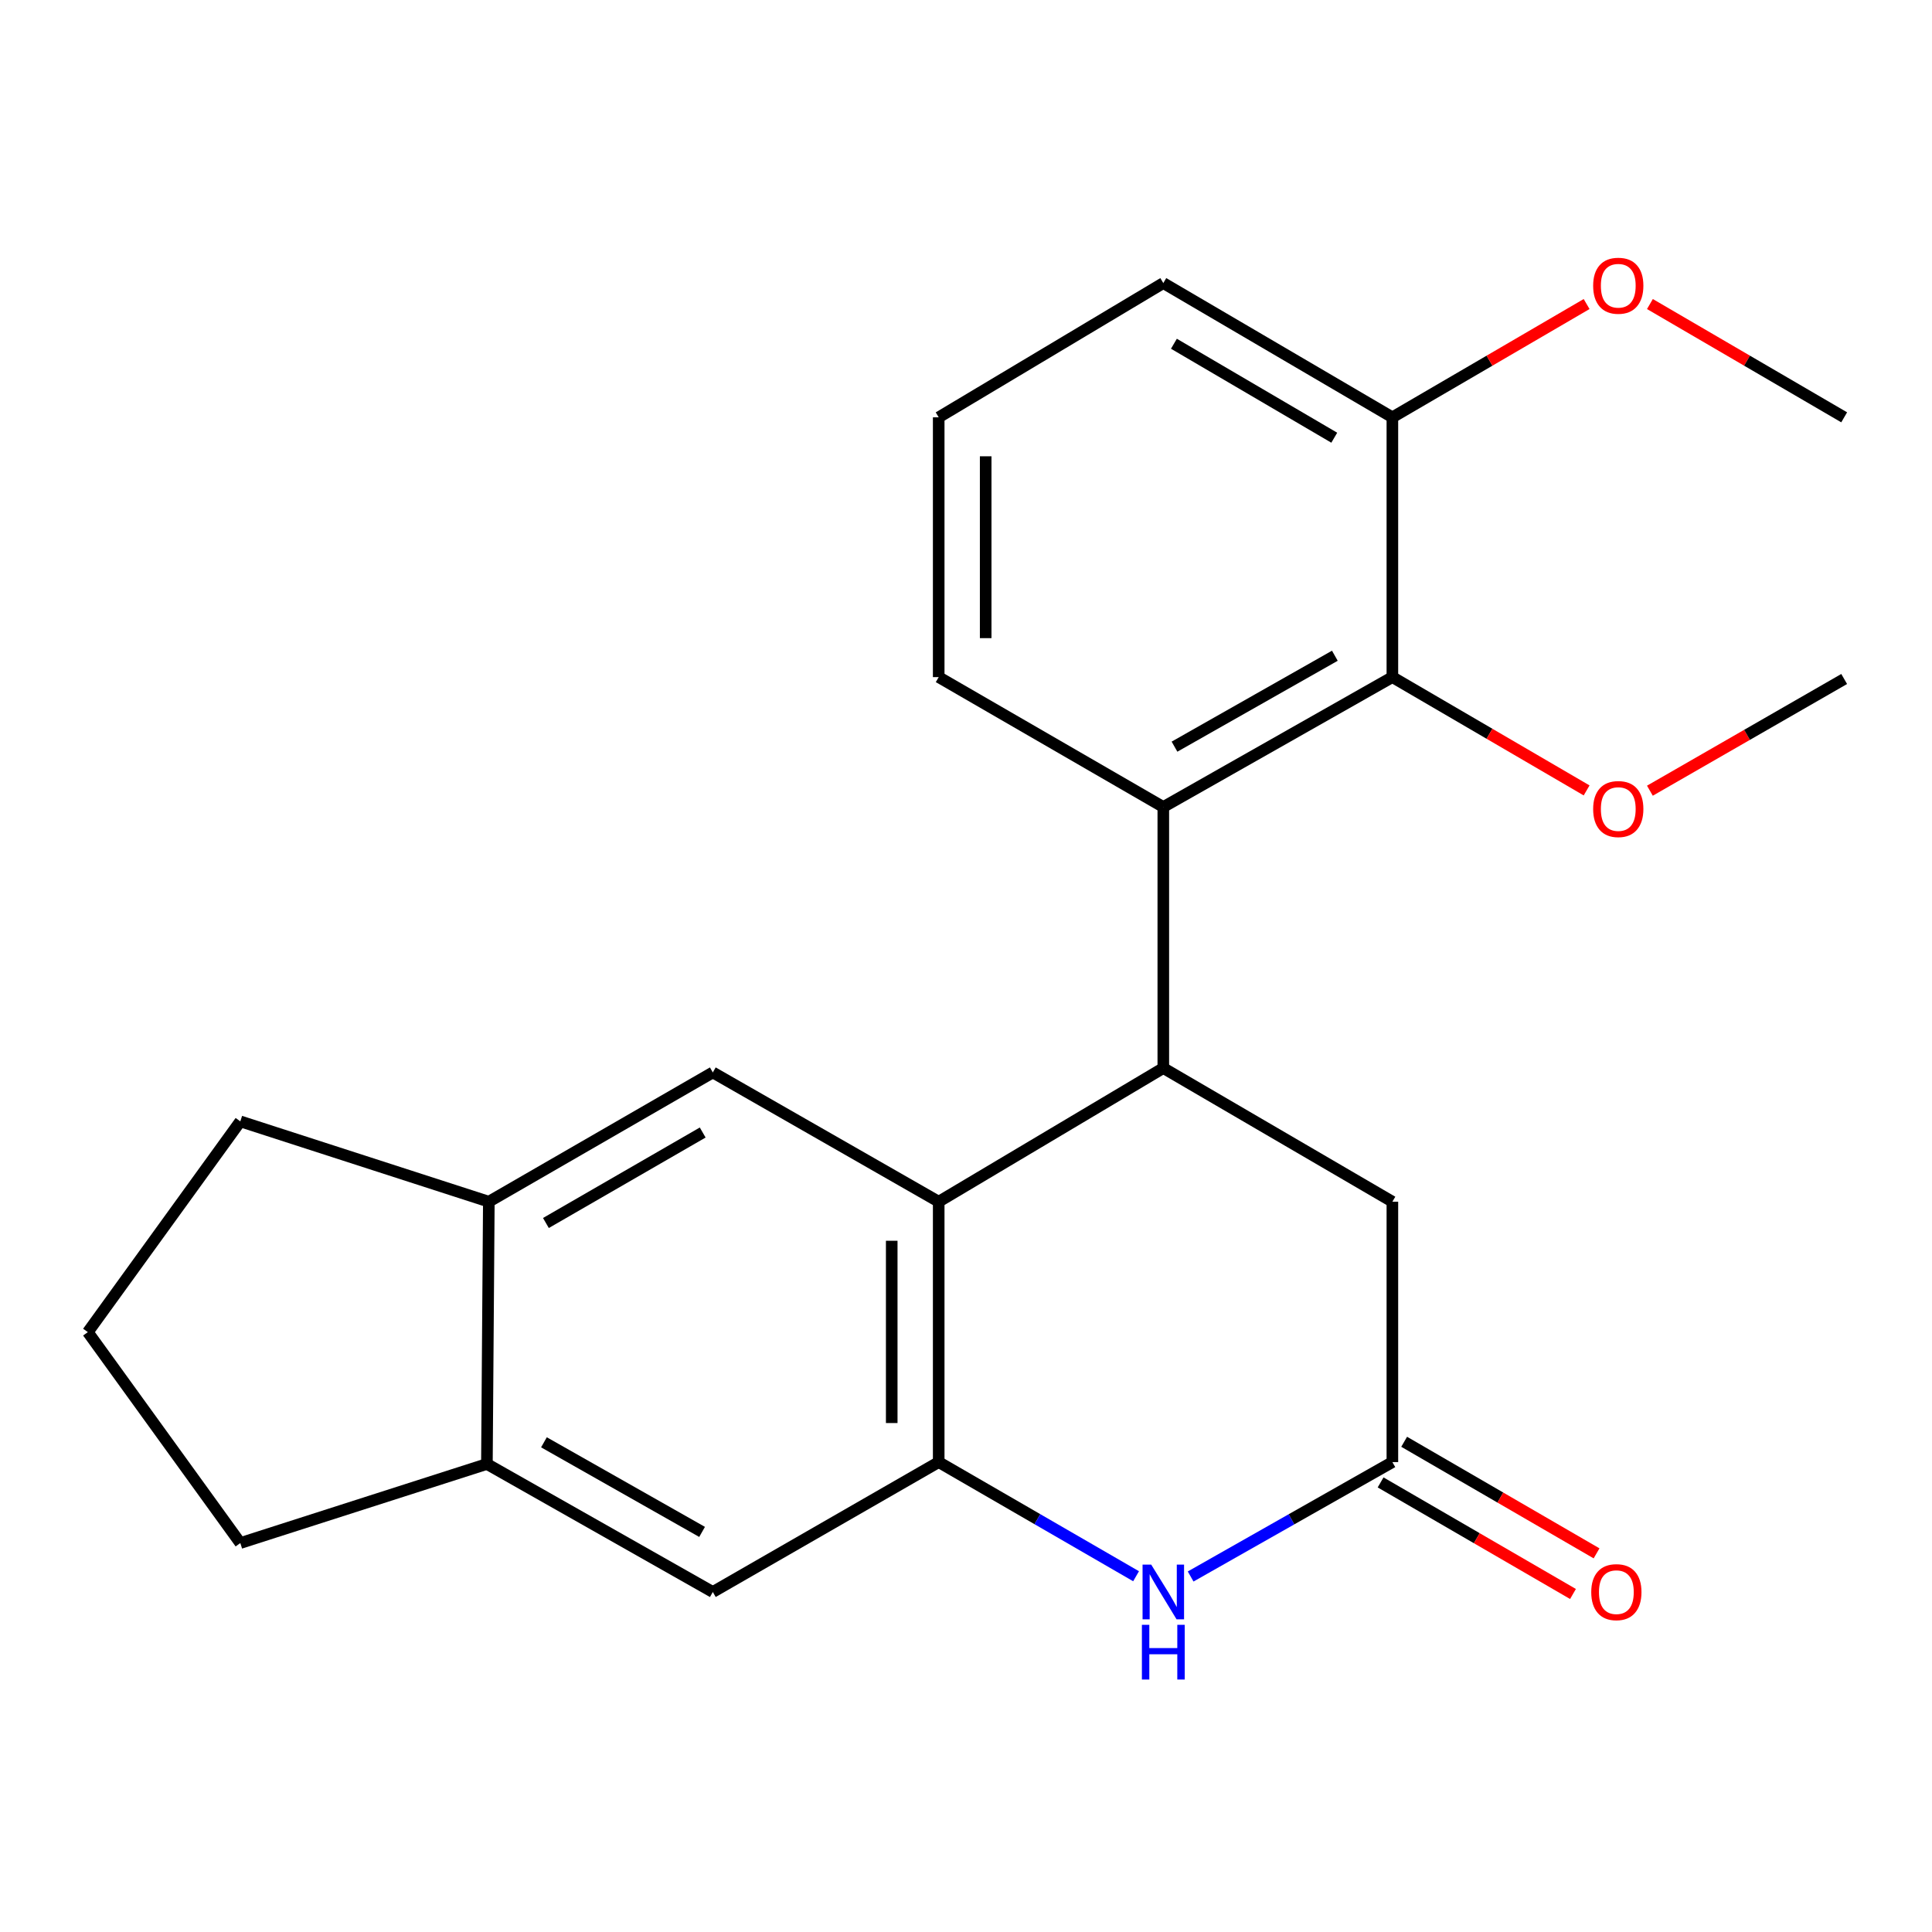 <?xml version='1.0' encoding='iso-8859-1'?>
<svg version='1.1' baseProfile='full'
              xmlns='http://www.w3.org/2000/svg'
                      xmlns:rdkit='http://www.rdkit.org/xml'
                      xmlns:xlink='http://www.w3.org/1999/xlink'
                  xml:space='preserve'
width='1000px' height='1000px' viewBox='0 0 1000 1000'>
<!-- END OF HEADER -->
<rect style='opacity:1.0;fill:#FFFFFF;stroke:none' width='1000' height='1000' x='0' y='0'> </rect>
<path class='bond-0' d='M 485.87,622.001 L 602.127,552.822' style='fill:none;fill-rule:evenodd;stroke:#000000;stroke-width:6px;stroke-linecap:butt;stroke-linejoin:miter;stroke-opacity:1' />
<path class='bond-1' d='M 485.87,622.001 L 485.87,756.778' style='fill:none;fill-rule:evenodd;stroke:#000000;stroke-width:6px;stroke-linecap:butt;stroke-linejoin:miter;stroke-opacity:1' />
<path class='bond-1' d='M 461.554,642.217 L 461.554,736.562' style='fill:none;fill-rule:evenodd;stroke:#000000;stroke-width:6px;stroke-linecap:butt;stroke-linejoin:miter;stroke-opacity:1' />
<path class='bond-5' d='M 485.87,622.001 L 368.951,555.091' style='fill:none;fill-rule:evenodd;stroke:#000000;stroke-width:6px;stroke-linecap:butt;stroke-linejoin:miter;stroke-opacity:1' />
<path class='bond-3' d='M 602.127,552.822 L 602.127,417.707' style='fill:none;fill-rule:evenodd;stroke:#000000;stroke-width:6px;stroke-linecap:butt;stroke-linejoin:miter;stroke-opacity:1' />
<path class='bond-9' d='M 602.127,552.822 L 720.694,622.001' style='fill:none;fill-rule:evenodd;stroke:#000000;stroke-width:6px;stroke-linecap:butt;stroke-linejoin:miter;stroke-opacity:1' />
<path class='bond-2' d='M 485.87,756.778 L 536.95,786.319' style='fill:none;fill-rule:evenodd;stroke:#000000;stroke-width:6px;stroke-linecap:butt;stroke-linejoin:miter;stroke-opacity:1' />
<path class='bond-2' d='M 536.95,786.319 L 588.029,815.859' style='fill:none;fill-rule:evenodd;stroke:#0000FF;stroke-width:6px;stroke-linecap:butt;stroke-linejoin:miter;stroke-opacity:1' />
<path class='bond-7' d='M 485.87,756.778 L 368.951,824.012' style='fill:none;fill-rule:evenodd;stroke:#000000;stroke-width:6px;stroke-linecap:butt;stroke-linejoin:miter;stroke-opacity:1' />
<path class='bond-4' d='M 616.274,815.99 L 668.484,786.384' style='fill:none;fill-rule:evenodd;stroke:#0000FF;stroke-width:6px;stroke-linecap:butt;stroke-linejoin:miter;stroke-opacity:1' />
<path class='bond-4' d='M 668.484,786.384 L 720.694,756.778' style='fill:none;fill-rule:evenodd;stroke:#000000;stroke-width:6px;stroke-linecap:butt;stroke-linejoin:miter;stroke-opacity:1' />
<path class='bond-6' d='M 602.127,417.707 L 720.694,350.473' style='fill:none;fill-rule:evenodd;stroke:#000000;stroke-width:6px;stroke-linecap:butt;stroke-linejoin:miter;stroke-opacity:1' />
<path class='bond-6' d='M 607.918,386.47 L 690.915,339.406' style='fill:none;fill-rule:evenodd;stroke:#000000;stroke-width:6px;stroke-linecap:butt;stroke-linejoin:miter;stroke-opacity:1' />
<path class='bond-14' d='M 602.127,417.707 L 485.87,350.473' style='fill:none;fill-rule:evenodd;stroke:#000000;stroke-width:6px;stroke-linecap:butt;stroke-linejoin:miter;stroke-opacity:1' />
<path class='bond-12' d='M 714.595,767.296 L 764.386,796.171' style='fill:none;fill-rule:evenodd;stroke:#000000;stroke-width:6px;stroke-linecap:butt;stroke-linejoin:miter;stroke-opacity:1' />
<path class='bond-12' d='M 764.386,796.171 L 814.177,825.047' style='fill:none;fill-rule:evenodd;stroke:#FF0000;stroke-width:6px;stroke-linecap:butt;stroke-linejoin:miter;stroke-opacity:1' />
<path class='bond-12' d='M 726.793,746.261 L 776.584,775.137' style='fill:none;fill-rule:evenodd;stroke:#000000;stroke-width:6px;stroke-linecap:butt;stroke-linejoin:miter;stroke-opacity:1' />
<path class='bond-12' d='M 776.584,775.137 L 826.376,804.012' style='fill:none;fill-rule:evenodd;stroke:#FF0000;stroke-width:6px;stroke-linecap:butt;stroke-linejoin:miter;stroke-opacity:1' />
<path class='bond-23' d='M 720.694,756.778 L 720.694,622.001' style='fill:none;fill-rule:evenodd;stroke:#000000;stroke-width:6px;stroke-linecap:butt;stroke-linejoin:miter;stroke-opacity:1' />
<path class='bond-8' d='M 368.951,555.091 L 253.018,622.001' style='fill:none;fill-rule:evenodd;stroke:#000000;stroke-width:6px;stroke-linecap:butt;stroke-linejoin:miter;stroke-opacity:1' />
<path class='bond-8' d='M 363.715,586.188 L 282.562,633.025' style='fill:none;fill-rule:evenodd;stroke:#000000;stroke-width:6px;stroke-linecap:butt;stroke-linejoin:miter;stroke-opacity:1' />
<path class='bond-11' d='M 720.694,350.473 L 720.694,216.006' style='fill:none;fill-rule:evenodd;stroke:#000000;stroke-width:6px;stroke-linecap:butt;stroke-linejoin:miter;stroke-opacity:1' />
<path class='bond-13' d='M 720.694,350.473 L 770.961,379.797' style='fill:none;fill-rule:evenodd;stroke:#000000;stroke-width:6px;stroke-linecap:butt;stroke-linejoin:miter;stroke-opacity:1' />
<path class='bond-13' d='M 770.961,379.797 L 821.229,409.121' style='fill:none;fill-rule:evenodd;stroke:#FF0000;stroke-width:6px;stroke-linecap:butt;stroke-linejoin:miter;stroke-opacity:1' />
<path class='bond-24' d='M 368.951,824.012 L 252.018,757.751' style='fill:none;fill-rule:evenodd;stroke:#000000;stroke-width:6px;stroke-linecap:butt;stroke-linejoin:miter;stroke-opacity:1' />
<path class='bond-24' d='M 363.399,792.917 L 281.546,746.535' style='fill:none;fill-rule:evenodd;stroke:#000000;stroke-width:6px;stroke-linecap:butt;stroke-linejoin:miter;stroke-opacity:1' />
<path class='bond-10' d='M 253.018,622.001 L 252.018,757.751' style='fill:none;fill-rule:evenodd;stroke:#000000;stroke-width:6px;stroke-linecap:butt;stroke-linejoin:miter;stroke-opacity:1' />
<path class='bond-16' d='M 253.018,622.001 L 124.387,580.421' style='fill:none;fill-rule:evenodd;stroke:#000000;stroke-width:6px;stroke-linecap:butt;stroke-linejoin:miter;stroke-opacity:1' />
<path class='bond-17' d='M 252.018,757.751 L 124.387,798.683' style='fill:none;fill-rule:evenodd;stroke:#000000;stroke-width:6px;stroke-linecap:butt;stroke-linejoin:miter;stroke-opacity:1' />
<path class='bond-15' d='M 720.694,216.006 L 770.962,186.688' style='fill:none;fill-rule:evenodd;stroke:#000000;stroke-width:6px;stroke-linecap:butt;stroke-linejoin:miter;stroke-opacity:1' />
<path class='bond-15' d='M 770.962,186.688 L 821.229,157.369' style='fill:none;fill-rule:evenodd;stroke:#FF0000;stroke-width:6px;stroke-linecap:butt;stroke-linejoin:miter;stroke-opacity:1' />
<path class='bond-26' d='M 720.694,216.006 L 602.127,146.517' style='fill:none;fill-rule:evenodd;stroke:#000000;stroke-width:6px;stroke-linecap:butt;stroke-linejoin:miter;stroke-opacity:1' />
<path class='bond-26' d='M 690.614,226.561 L 607.617,177.919' style='fill:none;fill-rule:evenodd;stroke:#000000;stroke-width:6px;stroke-linecap:butt;stroke-linejoin:miter;stroke-opacity:1' />
<path class='bond-21' d='M 853.985,409.266 L 904.265,380.356' style='fill:none;fill-rule:evenodd;stroke:#FF0000;stroke-width:6px;stroke-linecap:butt;stroke-linejoin:miter;stroke-opacity:1' />
<path class='bond-21' d='M 904.265,380.356 L 954.545,351.446' style='fill:none;fill-rule:evenodd;stroke:#000000;stroke-width:6px;stroke-linecap:butt;stroke-linejoin:miter;stroke-opacity:1' />
<path class='bond-18' d='M 485.87,350.473 L 485.87,216.006' style='fill:none;fill-rule:evenodd;stroke:#000000;stroke-width:6px;stroke-linecap:butt;stroke-linejoin:miter;stroke-opacity:1' />
<path class='bond-18' d='M 510.186,330.303 L 510.186,236.176' style='fill:none;fill-rule:evenodd;stroke:#000000;stroke-width:6px;stroke-linecap:butt;stroke-linejoin:miter;stroke-opacity:1' />
<path class='bond-22' d='M 853.997,157.368 L 904.271,186.687' style='fill:none;fill-rule:evenodd;stroke:#FF0000;stroke-width:6px;stroke-linecap:butt;stroke-linejoin:miter;stroke-opacity:1' />
<path class='bond-22' d='M 904.271,186.687 L 954.545,216.006' style='fill:none;fill-rule:evenodd;stroke:#000000;stroke-width:6px;stroke-linecap:butt;stroke-linejoin:miter;stroke-opacity:1' />
<path class='bond-19' d='M 124.387,580.421 L 45.455,689.504' style='fill:none;fill-rule:evenodd;stroke:#000000;stroke-width:6px;stroke-linecap:butt;stroke-linejoin:miter;stroke-opacity:1' />
<path class='bond-25' d='M 124.387,798.683 L 45.455,689.504' style='fill:none;fill-rule:evenodd;stroke:#000000;stroke-width:6px;stroke-linecap:butt;stroke-linejoin:miter;stroke-opacity:1' />
<path class='bond-20' d='M 485.87,216.006 L 602.127,146.517' style='fill:none;fill-rule:evenodd;stroke:#000000;stroke-width:6px;stroke-linecap:butt;stroke-linejoin:miter;stroke-opacity:1' />
<path  class='atom-3' d='M 595.867 809.852
L 605.147 824.852
Q 606.067 826.332, 607.547 829.012
Q 609.027 831.692, 609.107 831.852
L 609.107 809.852
L 612.867 809.852
L 612.867 838.172
L 608.987 838.172
L 599.027 821.772
Q 597.867 819.852, 596.627 817.652
Q 595.427 815.452, 595.067 814.772
L 595.067 838.172
L 591.387 838.172
L 591.387 809.852
L 595.867 809.852
' fill='#0000FF'/>
<path  class='atom-3' d='M 591.047 841.004
L 594.887 841.004
L 594.887 853.044
L 609.367 853.044
L 609.367 841.004
L 613.207 841.004
L 613.207 869.324
L 609.367 869.324
L 609.367 856.244
L 594.887 856.244
L 594.887 869.324
L 591.047 869.324
L 591.047 841.004
' fill='#0000FF'/>
<path  class='atom-13' d='M 823.627 824.092
Q 823.627 817.292, 826.987 813.492
Q 830.347 809.692, 836.627 809.692
Q 842.907 809.692, 846.267 813.492
Q 849.627 817.292, 849.627 824.092
Q 849.627 830.972, 846.227 834.892
Q 842.827 838.772, 836.627 838.772
Q 830.387 838.772, 826.987 834.892
Q 823.627 831.012, 823.627 824.092
M 836.627 835.572
Q 840.947 835.572, 843.267 832.692
Q 845.627 829.772, 845.627 824.092
Q 845.627 818.532, 843.267 815.732
Q 840.947 812.892, 836.627 812.892
Q 832.307 812.892, 829.947 815.692
Q 827.627 818.492, 827.627 824.092
Q 827.627 829.812, 829.947 832.692
Q 832.307 835.572, 836.627 835.572
' fill='#FF0000'/>
<path  class='atom-14' d='M 824.613 418.759
Q 824.613 411.959, 827.973 408.159
Q 831.333 404.359, 837.613 404.359
Q 843.893 404.359, 847.253 408.159
Q 850.613 411.959, 850.613 418.759
Q 850.613 425.639, 847.213 429.559
Q 843.813 433.439, 837.613 433.439
Q 831.373 433.439, 827.973 429.559
Q 824.613 425.679, 824.613 418.759
M 837.613 430.239
Q 841.933 430.239, 844.253 427.359
Q 846.613 424.439, 846.613 418.759
Q 846.613 413.199, 844.253 410.399
Q 841.933 407.559, 837.613 407.559
Q 833.293 407.559, 830.933 410.359
Q 828.613 413.159, 828.613 418.759
Q 828.613 424.479, 830.933 427.359
Q 833.293 430.239, 837.613 430.239
' fill='#FF0000'/>
<path  class='atom-16' d='M 824.613 147.893
Q 824.613 141.093, 827.973 137.293
Q 831.333 133.493, 837.613 133.493
Q 843.893 133.493, 847.253 137.293
Q 850.613 141.093, 850.613 147.893
Q 850.613 154.773, 847.213 158.693
Q 843.813 162.573, 837.613 162.573
Q 831.373 162.573, 827.973 158.693
Q 824.613 154.813, 824.613 147.893
M 837.613 159.373
Q 841.933 159.373, 844.253 156.493
Q 846.613 153.573, 846.613 147.893
Q 846.613 142.333, 844.253 139.533
Q 841.933 136.693, 837.613 136.693
Q 833.293 136.693, 830.933 139.493
Q 828.613 142.293, 828.613 147.893
Q 828.613 153.613, 830.933 156.493
Q 833.293 159.373, 837.613 159.373
' fill='#FF0000'/>
</svg>
